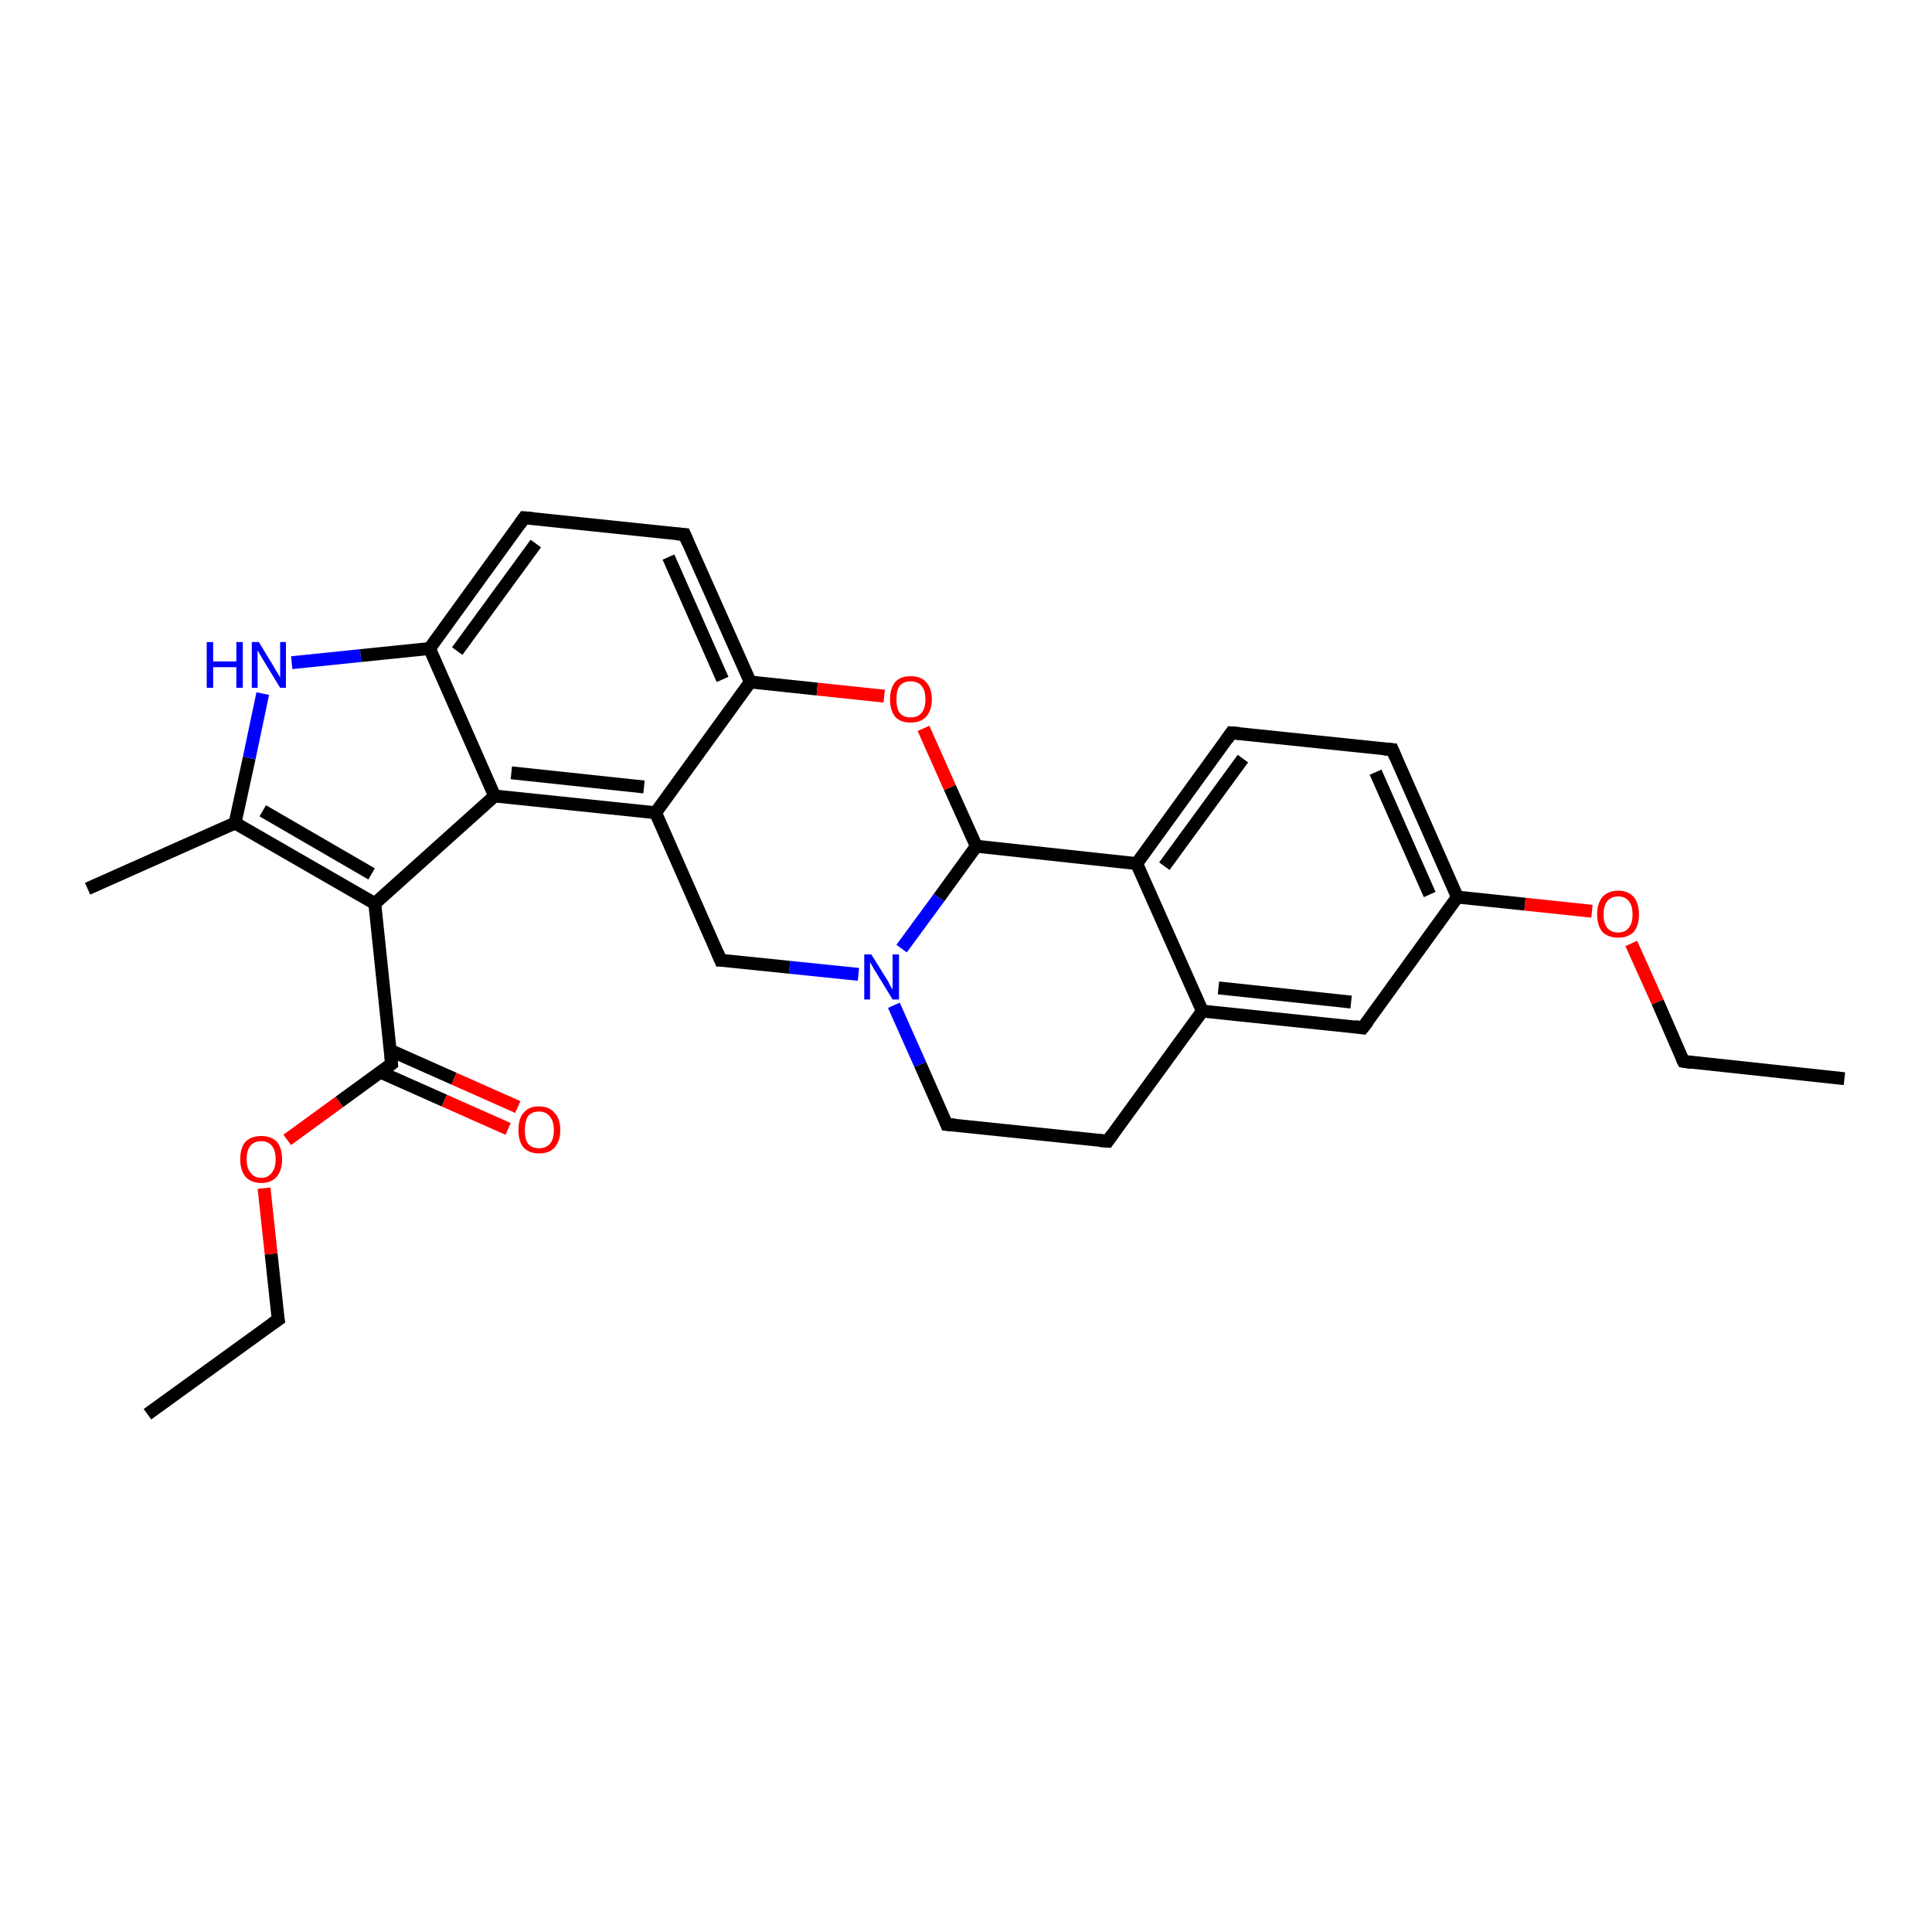 <?xml version='1.0' encoding='iso-8859-1'?>
<svg version='1.1' baseProfile='full'
              xmlns='http://www.w3.org/2000/svg'
                      xmlns:rdkit='http://www.rdkit.org/xml'
                      xmlns:xlink='http://www.w3.org/1999/xlink'
                  xml:space='preserve'
width='300px' height='300px' viewBox='0 0 300 300'>
<!-- END OF HEADER -->
<rect style='opacity:1.0;fill:#FFFFFF;stroke:none' width='300.0' height='300.0' x='0.0' y='0.0'> </rect>
<path class='bond-0 atom-0 atom-1' d='M 22.9,219.6 L 43.2,204.9' style='fill:none;fill-rule:evenodd;stroke:#000000;stroke-width:2.0px;stroke-linecap:butt;stroke-linejoin:miter;stroke-opacity:1' />
<path class='bond-1 atom-1 atom-2' d='M 43.2,204.9 L 42.1,194.7' style='fill:none;fill-rule:evenodd;stroke:#000000;stroke-width:2.0px;stroke-linecap:butt;stroke-linejoin:miter;stroke-opacity:1' />
<path class='bond-1 atom-1 atom-2' d='M 42.1,194.7 L 41.0,184.5' style='fill:none;fill-rule:evenodd;stroke:#FF0000;stroke-width:2.0px;stroke-linecap:butt;stroke-linejoin:miter;stroke-opacity:1' />
<path class='bond-2 atom-2 atom-3' d='M 44.6,177.0 L 52.7,171.1' style='fill:none;fill-rule:evenodd;stroke:#FF0000;stroke-width:2.0px;stroke-linecap:butt;stroke-linejoin:miter;stroke-opacity:1' />
<path class='bond-2 atom-2 atom-3' d='M 52.7,171.1 L 60.8,165.2' style='fill:none;fill-rule:evenodd;stroke:#000000;stroke-width:2.0px;stroke-linecap:butt;stroke-linejoin:miter;stroke-opacity:1' />
<path class='bond-3 atom-3 atom-4' d='M 59.1,166.5 L 69.0,170.9' style='fill:none;fill-rule:evenodd;stroke:#000000;stroke-width:2.0px;stroke-linecap:butt;stroke-linejoin:miter;stroke-opacity:1' />
<path class='bond-3 atom-3 atom-4' d='M 69.0,170.9 L 78.9,175.3' style='fill:none;fill-rule:evenodd;stroke:#FF0000;stroke-width:2.0px;stroke-linecap:butt;stroke-linejoin:miter;stroke-opacity:1' />
<path class='bond-3 atom-3 atom-4' d='M 60.6,163.1 L 70.5,167.5' style='fill:none;fill-rule:evenodd;stroke:#000000;stroke-width:2.0px;stroke-linecap:butt;stroke-linejoin:miter;stroke-opacity:1' />
<path class='bond-3 atom-3 atom-4' d='M 70.5,167.5 L 80.4,171.9' style='fill:none;fill-rule:evenodd;stroke:#FF0000;stroke-width:2.0px;stroke-linecap:butt;stroke-linejoin:miter;stroke-opacity:1' />
<path class='bond-4 atom-3 atom-5' d='M 60.8,165.2 L 58.2,140.3' style='fill:none;fill-rule:evenodd;stroke:#000000;stroke-width:2.0px;stroke-linecap:butt;stroke-linejoin:miter;stroke-opacity:1' />
<path class='bond-5 atom-5 atom-6' d='M 58.2,140.3 L 36.5,127.8' style='fill:none;fill-rule:evenodd;stroke:#000000;stroke-width:2.0px;stroke-linecap:butt;stroke-linejoin:miter;stroke-opacity:1' />
<path class='bond-5 atom-5 atom-6' d='M 57.7,135.7 L 40.8,125.9' style='fill:none;fill-rule:evenodd;stroke:#000000;stroke-width:2.0px;stroke-linecap:butt;stroke-linejoin:miter;stroke-opacity:1' />
<path class='bond-6 atom-6 atom-7' d='M 36.5,127.8 L 13.6,138.0' style='fill:none;fill-rule:evenodd;stroke:#000000;stroke-width:2.0px;stroke-linecap:butt;stroke-linejoin:miter;stroke-opacity:1' />
<path class='bond-7 atom-6 atom-8' d='M 36.5,127.8 L 38.7,117.7' style='fill:none;fill-rule:evenodd;stroke:#000000;stroke-width:2.0px;stroke-linecap:butt;stroke-linejoin:miter;stroke-opacity:1' />
<path class='bond-7 atom-6 atom-8' d='M 38.7,117.7 L 40.8,107.7' style='fill:none;fill-rule:evenodd;stroke:#0000FF;stroke-width:2.0px;stroke-linecap:butt;stroke-linejoin:miter;stroke-opacity:1' />
<path class='bond-8 atom-8 atom-9' d='M 45.3,102.9 L 56.0,101.8' style='fill:none;fill-rule:evenodd;stroke:#0000FF;stroke-width:2.0px;stroke-linecap:butt;stroke-linejoin:miter;stroke-opacity:1' />
<path class='bond-8 atom-8 atom-9' d='M 56.0,101.8 L 66.7,100.7' style='fill:none;fill-rule:evenodd;stroke:#000000;stroke-width:2.0px;stroke-linecap:butt;stroke-linejoin:miter;stroke-opacity:1' />
<path class='bond-9 atom-9 atom-10' d='M 66.7,100.7 L 81.4,80.4' style='fill:none;fill-rule:evenodd;stroke:#000000;stroke-width:2.0px;stroke-linecap:butt;stroke-linejoin:miter;stroke-opacity:1' />
<path class='bond-9 atom-9 atom-10' d='M 71.0,101.1 L 83.2,84.4' style='fill:none;fill-rule:evenodd;stroke:#000000;stroke-width:2.0px;stroke-linecap:butt;stroke-linejoin:miter;stroke-opacity:1' />
<path class='bond-10 atom-10 atom-11' d='M 81.4,80.4 L 106.3,83.0' style='fill:none;fill-rule:evenodd;stroke:#000000;stroke-width:2.0px;stroke-linecap:butt;stroke-linejoin:miter;stroke-opacity:1' />
<path class='bond-11 atom-11 atom-12' d='M 106.3,83.0 L 116.5,105.9' style='fill:none;fill-rule:evenodd;stroke:#000000;stroke-width:2.0px;stroke-linecap:butt;stroke-linejoin:miter;stroke-opacity:1' />
<path class='bond-11 atom-11 atom-12' d='M 103.8,86.5 L 112.2,105.5' style='fill:none;fill-rule:evenodd;stroke:#000000;stroke-width:2.0px;stroke-linecap:butt;stroke-linejoin:miter;stroke-opacity:1' />
<path class='bond-12 atom-12 atom-13' d='M 116.5,105.9 L 126.9,107.0' style='fill:none;fill-rule:evenodd;stroke:#000000;stroke-width:2.0px;stroke-linecap:butt;stroke-linejoin:miter;stroke-opacity:1' />
<path class='bond-12 atom-12 atom-13' d='M 126.9,107.0 L 137.3,108.1' style='fill:none;fill-rule:evenodd;stroke:#FF0000;stroke-width:2.0px;stroke-linecap:butt;stroke-linejoin:miter;stroke-opacity:1' />
<path class='bond-13 atom-13 atom-14' d='M 143.4,113.1 L 147.5,122.3' style='fill:none;fill-rule:evenodd;stroke:#FF0000;stroke-width:2.0px;stroke-linecap:butt;stroke-linejoin:miter;stroke-opacity:1' />
<path class='bond-13 atom-13 atom-14' d='M 147.5,122.3 L 151.6,131.4' style='fill:none;fill-rule:evenodd;stroke:#000000;stroke-width:2.0px;stroke-linecap:butt;stroke-linejoin:miter;stroke-opacity:1' />
<path class='bond-14 atom-14 atom-15' d='M 151.6,131.4 L 145.8,139.4' style='fill:none;fill-rule:evenodd;stroke:#000000;stroke-width:2.0px;stroke-linecap:butt;stroke-linejoin:miter;stroke-opacity:1' />
<path class='bond-14 atom-14 atom-15' d='M 145.8,139.4 L 140.0,147.3' style='fill:none;fill-rule:evenodd;stroke:#0000FF;stroke-width:2.0px;stroke-linecap:butt;stroke-linejoin:miter;stroke-opacity:1' />
<path class='bond-15 atom-15 atom-16' d='M 138.8,156.1 L 142.9,165.3' style='fill:none;fill-rule:evenodd;stroke:#0000FF;stroke-width:2.0px;stroke-linecap:butt;stroke-linejoin:miter;stroke-opacity:1' />
<path class='bond-15 atom-15 atom-16' d='M 142.9,165.3 L 147.0,174.6' style='fill:none;fill-rule:evenodd;stroke:#000000;stroke-width:2.0px;stroke-linecap:butt;stroke-linejoin:miter;stroke-opacity:1' />
<path class='bond-16 atom-16 atom-17' d='M 147.0,174.6 L 172.0,177.2' style='fill:none;fill-rule:evenodd;stroke:#000000;stroke-width:2.0px;stroke-linecap:butt;stroke-linejoin:miter;stroke-opacity:1' />
<path class='bond-17 atom-17 atom-18' d='M 172.0,177.2 L 186.7,157.0' style='fill:none;fill-rule:evenodd;stroke:#000000;stroke-width:2.0px;stroke-linecap:butt;stroke-linejoin:miter;stroke-opacity:1' />
<path class='bond-18 atom-18 atom-19' d='M 186.7,157.0 L 211.6,159.6' style='fill:none;fill-rule:evenodd;stroke:#000000;stroke-width:2.0px;stroke-linecap:butt;stroke-linejoin:miter;stroke-opacity:1' />
<path class='bond-18 atom-18 atom-19' d='M 189.2,153.4 L 209.8,155.6' style='fill:none;fill-rule:evenodd;stroke:#000000;stroke-width:2.0px;stroke-linecap:butt;stroke-linejoin:miter;stroke-opacity:1' />
<path class='bond-19 atom-19 atom-20' d='M 211.6,159.6 L 226.3,139.3' style='fill:none;fill-rule:evenodd;stroke:#000000;stroke-width:2.0px;stroke-linecap:butt;stroke-linejoin:miter;stroke-opacity:1' />
<path class='bond-20 atom-20 atom-21' d='M 226.3,139.3 L 236.8,140.4' style='fill:none;fill-rule:evenodd;stroke:#000000;stroke-width:2.0px;stroke-linecap:butt;stroke-linejoin:miter;stroke-opacity:1' />
<path class='bond-20 atom-20 atom-21' d='M 236.8,140.4 L 247.2,141.5' style='fill:none;fill-rule:evenodd;stroke:#FF0000;stroke-width:2.0px;stroke-linecap:butt;stroke-linejoin:miter;stroke-opacity:1' />
<path class='bond-21 atom-21 atom-22' d='M 253.3,146.5 L 257.4,155.6' style='fill:none;fill-rule:evenodd;stroke:#FF0000;stroke-width:2.0px;stroke-linecap:butt;stroke-linejoin:miter;stroke-opacity:1' />
<path class='bond-21 atom-21 atom-22' d='M 257.4,155.6 L 261.4,164.8' style='fill:none;fill-rule:evenodd;stroke:#000000;stroke-width:2.0px;stroke-linecap:butt;stroke-linejoin:miter;stroke-opacity:1' />
<path class='bond-22 atom-22 atom-23' d='M 261.4,164.8 L 286.4,167.5' style='fill:none;fill-rule:evenodd;stroke:#000000;stroke-width:2.0px;stroke-linecap:butt;stroke-linejoin:miter;stroke-opacity:1' />
<path class='bond-23 atom-20 atom-24' d='M 226.3,139.3 L 216.2,116.4' style='fill:none;fill-rule:evenodd;stroke:#000000;stroke-width:2.0px;stroke-linecap:butt;stroke-linejoin:miter;stroke-opacity:1' />
<path class='bond-23 atom-20 atom-24' d='M 222.0,138.9 L 213.6,119.9' style='fill:none;fill-rule:evenodd;stroke:#000000;stroke-width:2.0px;stroke-linecap:butt;stroke-linejoin:miter;stroke-opacity:1' />
<path class='bond-24 atom-24 atom-25' d='M 216.2,116.4 L 191.2,113.8' style='fill:none;fill-rule:evenodd;stroke:#000000;stroke-width:2.0px;stroke-linecap:butt;stroke-linejoin:miter;stroke-opacity:1' />
<path class='bond-25 atom-25 atom-26' d='M 191.2,113.8 L 176.5,134.1' style='fill:none;fill-rule:evenodd;stroke:#000000;stroke-width:2.0px;stroke-linecap:butt;stroke-linejoin:miter;stroke-opacity:1' />
<path class='bond-25 atom-25 atom-26' d='M 193.0,117.8 L 180.8,134.5' style='fill:none;fill-rule:evenodd;stroke:#000000;stroke-width:2.0px;stroke-linecap:butt;stroke-linejoin:miter;stroke-opacity:1' />
<path class='bond-26 atom-15 atom-27' d='M 133.3,151.3 L 122.6,150.2' style='fill:none;fill-rule:evenodd;stroke:#0000FF;stroke-width:2.0px;stroke-linecap:butt;stroke-linejoin:miter;stroke-opacity:1' />
<path class='bond-26 atom-15 atom-27' d='M 122.6,150.2 L 111.9,149.1' style='fill:none;fill-rule:evenodd;stroke:#000000;stroke-width:2.0px;stroke-linecap:butt;stroke-linejoin:miter;stroke-opacity:1' />
<path class='bond-27 atom-27 atom-28' d='M 111.9,149.1 L 101.8,126.2' style='fill:none;fill-rule:evenodd;stroke:#000000;stroke-width:2.0px;stroke-linecap:butt;stroke-linejoin:miter;stroke-opacity:1' />
<path class='bond-28 atom-28 atom-29' d='M 101.8,126.2 L 76.8,123.6' style='fill:none;fill-rule:evenodd;stroke:#000000;stroke-width:2.0px;stroke-linecap:butt;stroke-linejoin:miter;stroke-opacity:1' />
<path class='bond-28 atom-28 atom-29' d='M 100.0,122.2 L 79.4,120.0' style='fill:none;fill-rule:evenodd;stroke:#000000;stroke-width:2.0px;stroke-linecap:butt;stroke-linejoin:miter;stroke-opacity:1' />
<path class='bond-29 atom-29 atom-5' d='M 76.8,123.6 L 58.2,140.3' style='fill:none;fill-rule:evenodd;stroke:#000000;stroke-width:2.0px;stroke-linecap:butt;stroke-linejoin:miter;stroke-opacity:1' />
<path class='bond-30 atom-29 atom-9' d='M 76.8,123.6 L 66.7,100.7' style='fill:none;fill-rule:evenodd;stroke:#000000;stroke-width:2.0px;stroke-linecap:butt;stroke-linejoin:miter;stroke-opacity:1' />
<path class='bond-31 atom-28 atom-12' d='M 101.8,126.2 L 116.5,105.9' style='fill:none;fill-rule:evenodd;stroke:#000000;stroke-width:2.0px;stroke-linecap:butt;stroke-linejoin:miter;stroke-opacity:1' />
<path class='bond-32 atom-26 atom-14' d='M 176.5,134.1 L 151.6,131.4' style='fill:none;fill-rule:evenodd;stroke:#000000;stroke-width:2.0px;stroke-linecap:butt;stroke-linejoin:miter;stroke-opacity:1' />
<path class='bond-33 atom-26 atom-18' d='M 176.5,134.1 L 186.7,157.0' style='fill:none;fill-rule:evenodd;stroke:#000000;stroke-width:2.0px;stroke-linecap:butt;stroke-linejoin:miter;stroke-opacity:1' />
<path d='M 42.2,205.6 L 43.2,204.9 L 43.1,204.4' style='fill:none;stroke:#000000;stroke-width:2.0px;stroke-linecap:butt;stroke-linejoin:miter;stroke-opacity:1;' />
<path d='M 60.4,165.5 L 60.8,165.2 L 60.7,164.0' style='fill:none;stroke:#000000;stroke-width:2.0px;stroke-linecap:butt;stroke-linejoin:miter;stroke-opacity:1;' />
<path d='M 80.7,81.4 L 81.4,80.4 L 82.6,80.5' style='fill:none;stroke:#000000;stroke-width:2.0px;stroke-linecap:butt;stroke-linejoin:miter;stroke-opacity:1;' />
<path d='M 105.1,82.9 L 106.3,83.0 L 106.8,84.2' style='fill:none;stroke:#000000;stroke-width:2.0px;stroke-linecap:butt;stroke-linejoin:miter;stroke-opacity:1;' />
<path d='M 146.8,174.1 L 147.0,174.6 L 148.3,174.7' style='fill:none;stroke:#000000;stroke-width:2.0px;stroke-linecap:butt;stroke-linejoin:miter;stroke-opacity:1;' />
<path d='M 170.7,177.1 L 172.0,177.2 L 172.7,176.2' style='fill:none;stroke:#000000;stroke-width:2.0px;stroke-linecap:butt;stroke-linejoin:miter;stroke-opacity:1;' />
<path d='M 210.4,159.4 L 211.6,159.6 L 212.4,158.6' style='fill:none;stroke:#000000;stroke-width:2.0px;stroke-linecap:butt;stroke-linejoin:miter;stroke-opacity:1;' />
<path d='M 261.2,164.4 L 261.4,164.8 L 262.7,165.0' style='fill:none;stroke:#000000;stroke-width:2.0px;stroke-linecap:butt;stroke-linejoin:miter;stroke-opacity:1;' />
<path d='M 216.7,117.6 L 216.2,116.4 L 214.9,116.3' style='fill:none;stroke:#000000;stroke-width:2.0px;stroke-linecap:butt;stroke-linejoin:miter;stroke-opacity:1;' />
<path d='M 192.5,113.9 L 191.2,113.8 L 190.5,114.8' style='fill:none;stroke:#000000;stroke-width:2.0px;stroke-linecap:butt;stroke-linejoin:miter;stroke-opacity:1;' />
<path d='M 112.5,149.1 L 111.9,149.1 L 111.4,147.9' style='fill:none;stroke:#000000;stroke-width:2.0px;stroke-linecap:butt;stroke-linejoin:miter;stroke-opacity:1;' />
<path class='atom-2' d='M 37.3 180.0
Q 37.3 178.3, 38.1 177.3
Q 39.0 176.4, 40.6 176.4
Q 42.1 176.4, 43.0 177.3
Q 43.8 178.3, 43.8 180.0
Q 43.8 181.7, 43.0 182.7
Q 42.1 183.7, 40.6 183.7
Q 39.0 183.7, 38.1 182.7
Q 37.3 181.7, 37.3 180.0
M 40.6 182.9
Q 41.6 182.9, 42.2 182.1
Q 42.8 181.4, 42.8 180.0
Q 42.8 178.6, 42.2 177.9
Q 41.6 177.2, 40.6 177.2
Q 39.5 177.2, 38.9 177.9
Q 38.3 178.6, 38.3 180.0
Q 38.3 181.4, 38.9 182.1
Q 39.5 182.9, 40.6 182.9
' fill='#FF0000'/>
<path class='atom-4' d='M 80.5 175.5
Q 80.5 173.7, 81.3 172.8
Q 82.1 171.8, 83.7 171.8
Q 85.3 171.8, 86.1 172.8
Q 87.0 173.7, 87.0 175.5
Q 87.0 177.2, 86.1 178.2
Q 85.3 179.1, 83.7 179.1
Q 82.2 179.1, 81.3 178.2
Q 80.5 177.2, 80.5 175.5
M 83.7 178.3
Q 84.8 178.3, 85.4 177.6
Q 86.0 176.9, 86.0 175.5
Q 86.0 174.1, 85.4 173.4
Q 84.8 172.6, 83.7 172.6
Q 82.6 172.6, 82.0 173.3
Q 81.5 174.1, 81.5 175.5
Q 81.5 176.9, 82.0 177.6
Q 82.6 178.3, 83.7 178.3
' fill='#FF0000'/>
<path class='atom-8' d='M 32.1 99.7
L 33.1 99.7
L 33.1 102.7
L 36.7 102.7
L 36.7 99.7
L 37.7 99.7
L 37.7 106.8
L 36.7 106.8
L 36.7 103.6
L 33.1 103.6
L 33.1 106.8
L 32.1 106.8
L 32.1 99.7
' fill='#0000FF'/>
<path class='atom-8' d='M 40.2 99.7
L 42.5 103.5
Q 42.7 103.9, 43.1 104.5
Q 43.5 105.2, 43.5 105.2
L 43.5 99.7
L 44.4 99.7
L 44.4 106.8
L 43.5 106.8
L 41.0 102.7
Q 40.7 102.2, 40.4 101.7
Q 40.1 101.1, 40.0 101.0
L 40.0 106.8
L 39.1 106.8
L 39.1 99.7
L 40.2 99.7
' fill='#0000FF'/>
<path class='atom-13' d='M 138.2 108.6
Q 138.2 106.9, 139.0 105.9
Q 139.8 105.0, 141.4 105.0
Q 143.0 105.0, 143.8 105.9
Q 144.7 106.9, 144.7 108.6
Q 144.7 110.3, 143.8 111.3
Q 143.0 112.2, 141.4 112.2
Q 139.8 112.2, 139.0 111.3
Q 138.2 110.3, 138.2 108.6
M 141.4 111.4
Q 142.5 111.4, 143.1 110.7
Q 143.7 110.0, 143.7 108.6
Q 143.7 107.2, 143.1 106.5
Q 142.5 105.8, 141.4 105.8
Q 140.3 105.8, 139.7 106.5
Q 139.2 107.2, 139.2 108.6
Q 139.2 110.0, 139.7 110.7
Q 140.3 111.4, 141.4 111.4
' fill='#FF0000'/>
<path class='atom-15' d='M 135.3 148.2
L 137.6 151.9
Q 137.9 152.3, 138.2 153.0
Q 138.6 153.6, 138.6 153.7
L 138.6 148.2
L 139.6 148.2
L 139.6 155.2
L 138.6 155.2
L 136.1 151.1
Q 135.8 150.7, 135.5 150.1
Q 135.2 149.6, 135.1 149.4
L 135.1 155.2
L 134.2 155.2
L 134.2 148.2
L 135.3 148.2
' fill='#0000FF'/>
<path class='atom-21' d='M 248.0 142.0
Q 248.0 140.3, 248.8 139.3
Q 249.7 138.3, 251.3 138.3
Q 252.8 138.3, 253.7 139.3
Q 254.5 140.3, 254.5 142.0
Q 254.5 143.7, 253.7 144.7
Q 252.8 145.6, 251.3 145.6
Q 249.7 145.6, 248.8 144.7
Q 248.0 143.7, 248.0 142.0
M 251.3 144.8
Q 252.3 144.8, 252.9 144.1
Q 253.5 143.4, 253.5 142.0
Q 253.5 140.6, 252.9 139.9
Q 252.3 139.2, 251.3 139.2
Q 250.2 139.2, 249.6 139.9
Q 249.0 140.6, 249.0 142.0
Q 249.0 143.4, 249.6 144.1
Q 250.2 144.8, 251.3 144.8
' fill='#FF0000'/>
</svg>
